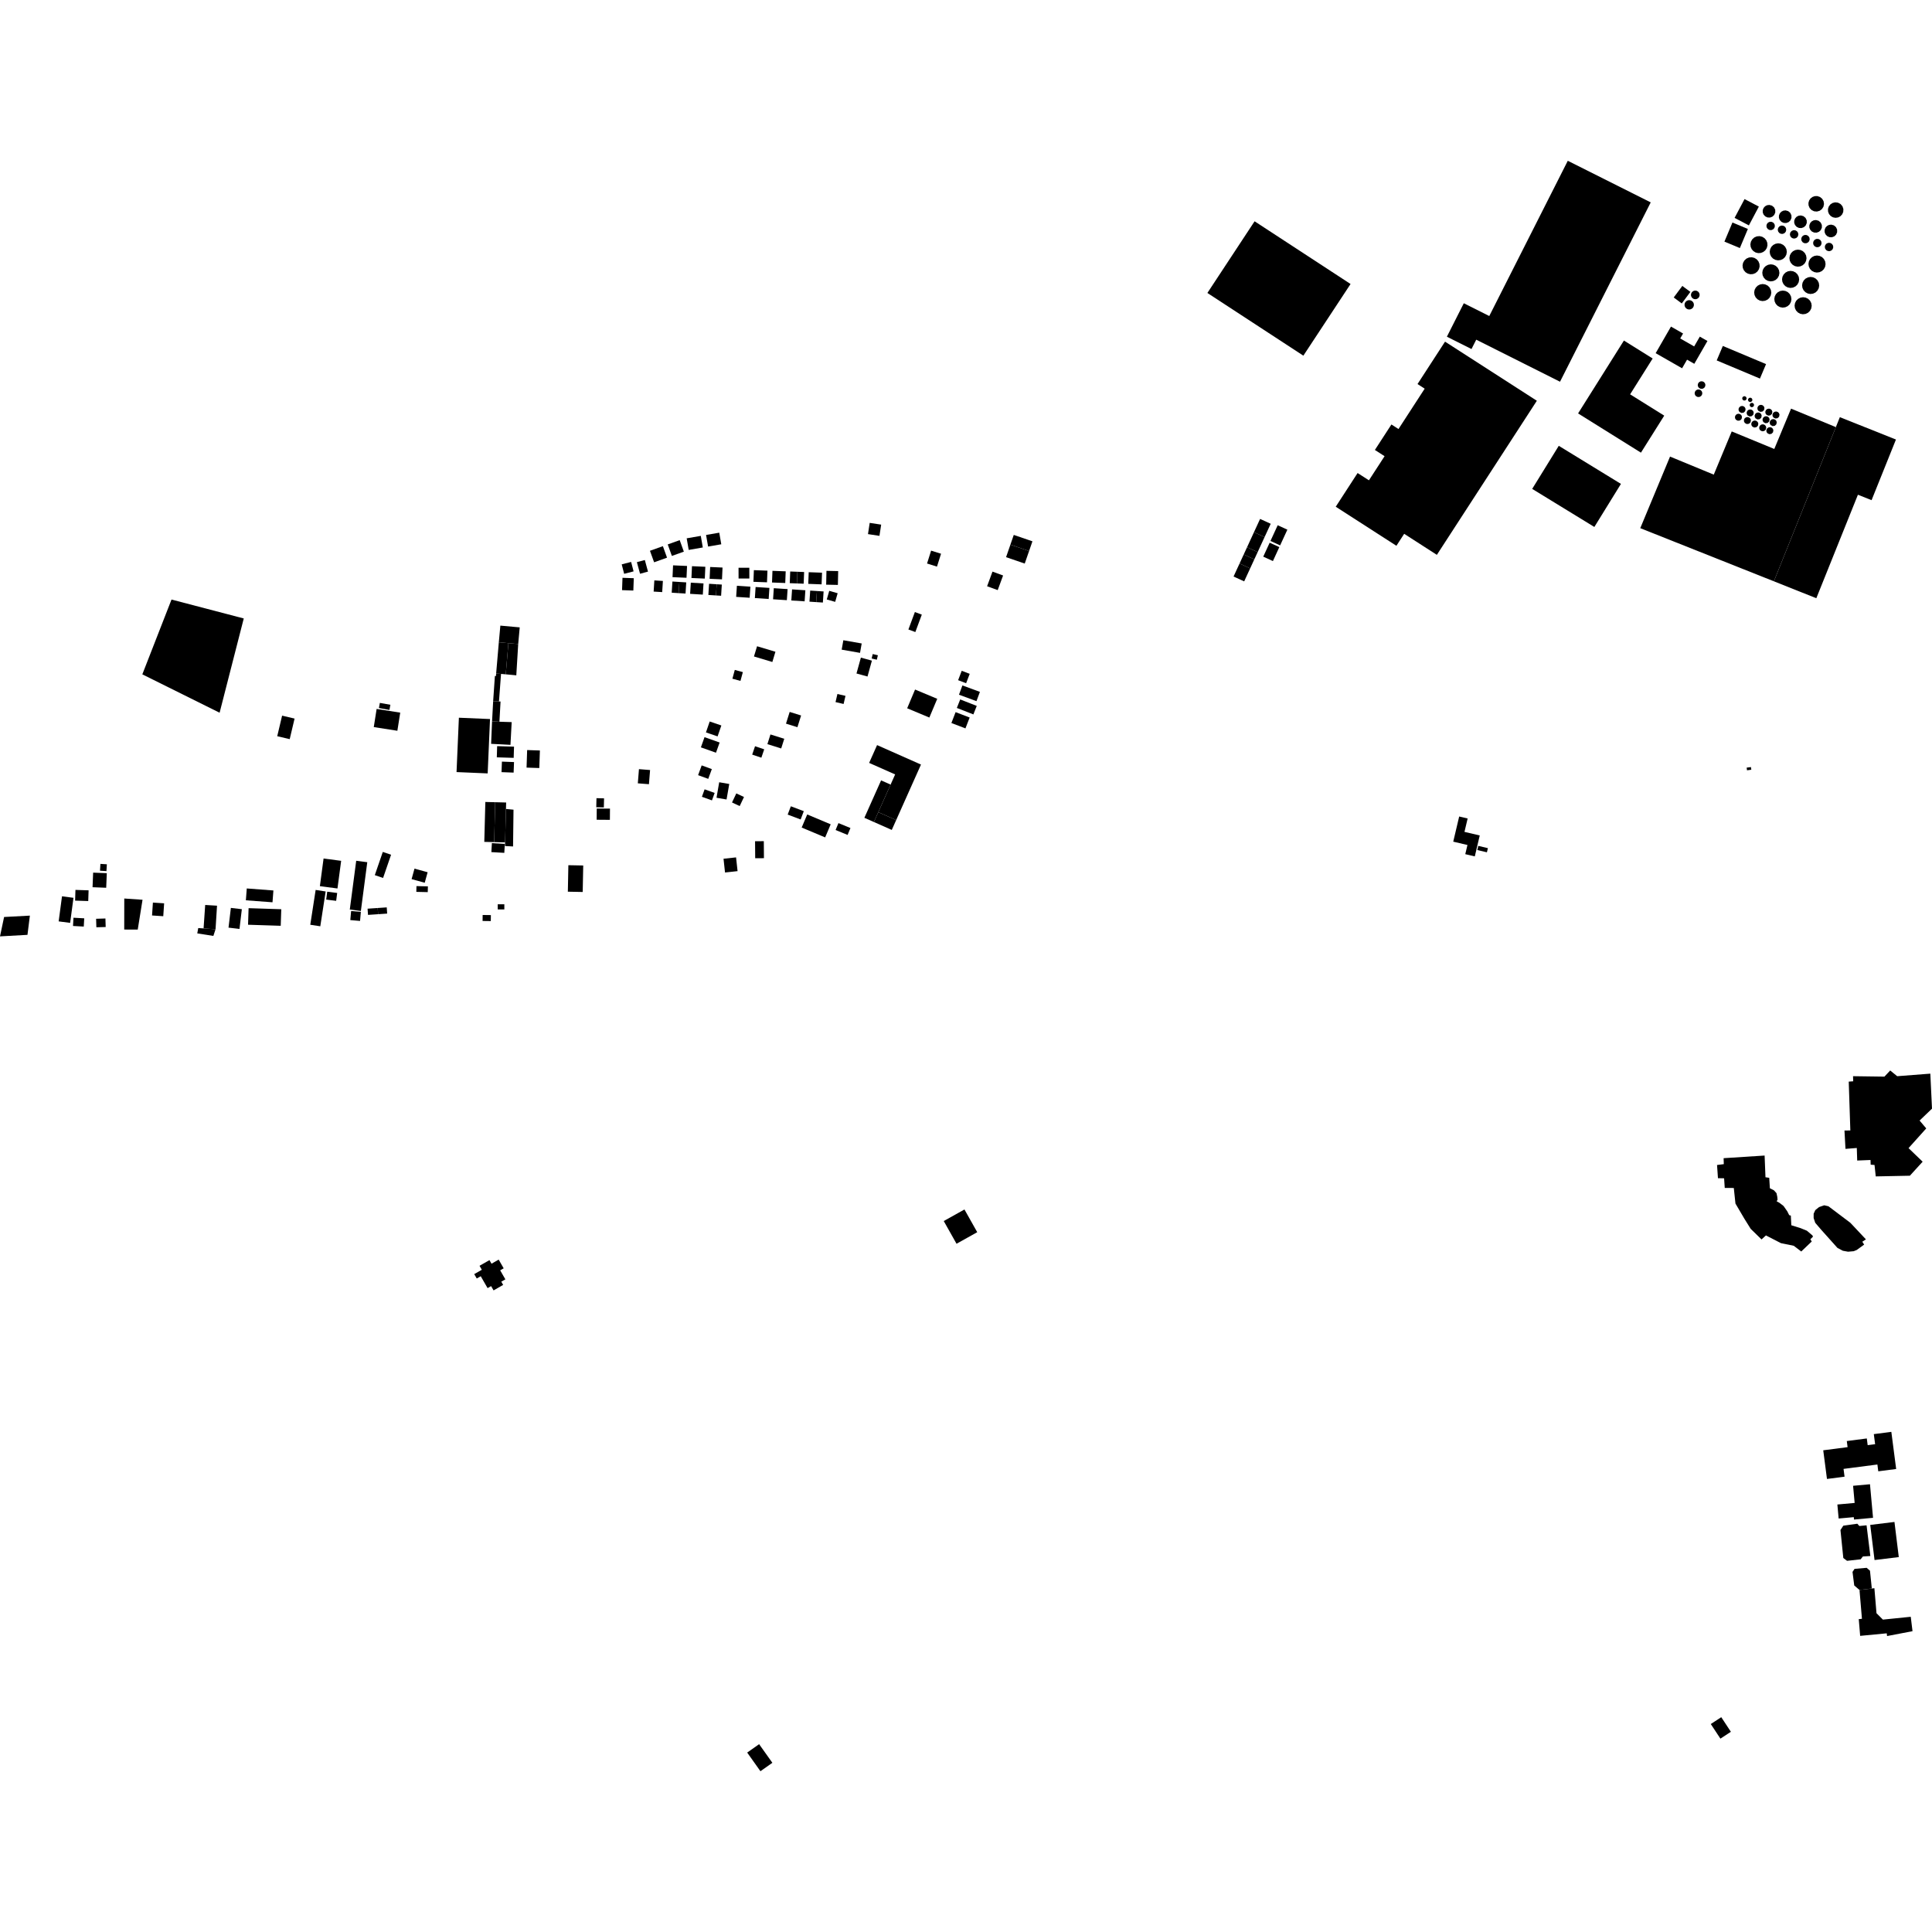 <?xml version="1.0" encoding="utf-8" standalone="no"?>
<!DOCTYPE svg PUBLIC "-//W3C//DTD SVG 1.1//EN"
  "http://www.w3.org/Graphics/SVG/1.1/DTD/svg11.dtd">
<!-- Created with matplotlib (https://matplotlib.org/) -->
<svg height="288pt" version="1.1" viewBox="0 0 288 288" width="288pt" xmlns="http://www.w3.org/2000/svg" xmlns:xlink="http://www.w3.org/1999/xlink">
 <defs>
  <style type="text/css">
*{stroke-linecap:butt;stroke-linejoin:round;}
  </style>
 </defs>
 <g id="figure_1">
  <g id="patch_1">
   <path d="M 0 288 
L 288 288 
L 288 0 
L 0 0 
z
" style="fill:none;opacity:0;"/>
  </g>
  <g id="axes_1">
   <g id="PatchCollection_1">
    <path clip-path="url(#p92eed26b5c)" d="M 111.382 261.253 
L 113.357 264.033 
L 115.136 262.778 
L 113.161 260 
L 111.382 261.253 
"/>
    <path clip-path="url(#p92eed26b5c)" d="M 275.588 161.236 
L 275.827 168.518 
L 274.952 168.519 
L 275.103 171.261 
L 276.79 171.128 
L 276.85 173 
L 278.835 172.919 
L 278.858 173.616 
L 279.432 173.66 
L 279.615 175.365 
L 284.701 175.262 
L 286.605 173.172 
L 284.503 171.149 
L 287.142 168.21 
L 286.15 167.038 
L 288 165.266 
L 287.751 160.046 
L 282.814 160.428 
L 281.769 159.576 
L 280.908 160.491 
L 276.229 160.427 
L 276.254 161.186 
L 275.588 161.236 
"/>
    <path clip-path="url(#p92eed26b5c)" d="M 282.404 226.875 
L 283.049 232.112 
L 279.435 232.553 
L 278.792 227.316 
L 282.404 226.875 
"/>
    <path clip-path="url(#p92eed26b5c)" d="M 284.833 241.011 
L 285.095 243.157 
L 281.301 243.884 
L 281.256 243.477 
L 277.291 243.856 
L 277.082 241.36 
L 277.557 241.313 
L 277.193 237.014 
L 279.029 236.797 
L 279.412 236.751 
L 279.726 240.48 
L 280.68 241.432 
L 284.833 241.011 
"/>
    <path clip-path="url(#p92eed26b5c)" d="M 281.938 213.444 
L 282.658 218.981 
L 279.992 219.326 
L 279.86 218.311 
L 274.814 218.965 
L 274.965 220.127 
L 272.344 220.466 
L 271.787 216.193 
L 275.417 215.723 
L 275.299 214.814 
L 278.282 214.428 
L 278.411 215.427 
L 279.521 215.283 
L 279.326 213.782 
L 281.938 213.444 
"/>
    <path clip-path="url(#p92eed26b5c)" d="M 278.754 234.142 
L 278.263 233.714 
L 276.454 233.869 
L 276.151 234.323 
L 276.409 236.344 
L 277.193 237.014 
L 279.029 236.797 
L 278.754 234.142 
"/>
    <path clip-path="url(#p92eed26b5c)" d="M 278.246 227.376 
L 278.809 231.954 
L 277.698 232.021 
L 277.362 232.445 
L 275.333 232.669 
L 274.778 232.245 
L 274.355 228.079 
L 274.779 227.431 
L 276.869 227.139 
L 277.167 227.478 
L 278.246 227.376 
"/>
    <path clip-path="url(#p92eed26b5c)" d="M 278.755 221.254 
L 279.211 226.258 
L 276.372 226.516 
L 276.34 226.159 
L 274.084 226.362 
L 273.894 224.274 
L 276.469 224.04 
L 276.236 221.484 
L 278.755 221.254 
"/>
    <path clip-path="url(#p92eed26b5c)" d="M 242.075 50.765 
L 235.242 61.628 
L 244.612 67.477 
L 248.084 61.958 
L 242.998 58.783 
L 246.36 53.44 
L 242.075 50.765 
"/>
    <path clip-path="url(#p92eed26b5c)" d="M 249.09 48.683 
L 246.807 52.647 
L 250.746 54.899 
L 251.487 53.615 
L 252.567 54.233 
L 254.526 50.831 
L 253.388 50.18 
L 252.546 51.641 
L 250.467 50.453 
L 250.894 49.715 
L 249.09 48.683 
"/>
    <path clip-path="url(#p92eed26b5c)" d="M 232.364 66.457 
L 228.4 72.878 
L 237.667 78.554 
L 241.631 72.133 
L 232.364 66.457 
"/>
    <path clip-path="url(#p92eed26b5c)" d="M 218.207 45.205 
L 215.685 50.191 
L 219.354 52.031 
L 220.06 50.636 
L 232.549 56.903 
L 246.07 30.17 
L 233.708 23.967 
L 222.003 47.109 
L 218.207 45.205 
"/>
    <path clip-path="url(#p92eed26b5c)" d="M 250.781 42.624 
L 251.983 43.513 
L 250.698 45.234 
L 249.497 44.345 
L 250.781 42.624 
"/>
    <path clip-path="url(#p92eed26b5c)" d="M 248.95 68.062 
L 244.512 78.733 
L 264.43 86.654 
L 273.668 63.67 
L 266.99 60.916 
L 264.49 66.928 
L 258.146 64.313 
L 255.469 70.752 
L 248.95 68.062 
"/>
    <path clip-path="url(#p92eed26b5c)" d="M 260.057 29.676 
L 262.189 30.797 
L 260.703 33.6 
L 258.572 32.479 
L 260.057 29.676 
"/>
    <path clip-path="url(#p92eed26b5c)" d="M 256.82 51.571 
L 263.263 54.276 
L 262.351 56.433 
L 255.907 53.727 
L 256.82 51.571 
"/>
    <path clip-path="url(#p92eed26b5c)" d="M 215.409 50.929 
L 229.096 59.74 
L 214.191 82.711 
L 209.319 79.574 
L 208.16 81.359 
L 199.116 75.537 
L 202.375 70.513 
L 204.064 71.598 
L 206.397 68.004 
L 204.952 67.074 
L 207.417 63.276 
L 208.471 63.954 
L 212.375 57.938 
L 211.307 57.251 
L 215.409 50.929 
"/>
    <path clip-path="url(#p92eed26b5c)" d="M 273.668 63.67 
L 274.264 62.186 
L 282.626 65.519 
L 278.992 74.561 
L 276.956 73.749 
L 270.756 89.177 
L 264.43 86.654 
L 273.668 63.67 
"/>
    <path clip-path="url(#p92eed26b5c)" d="M 187.02 32.987 
L 201.326 42.336 
L 194.29 53.018 
L 179.984 43.671 
L 187.02 32.987 
"/>
    <path clip-path="url(#p92eed26b5c)" d="M 272.646 31.904 
L 272.897 32.2 
L 273.232 32.395 
L 273.614 32.469 
L 273.999 32.413 
L 274.344 32.233 
L 274.61 31.952 
L 274.767 31.596 
L 274.792 31.164 
L 274.655 30.752 
L 274.375 30.42 
L 273.991 30.213 
L 273.558 30.163 
L 273.178 30.256 
L 272.851 30.47 
L 272.615 30.78 
L 272.495 31.152 
L 272.506 31.541 
L 272.646 31.904 
"/>
    <path clip-path="url(#p92eed26b5c)" d="M 269.599 30.619 
L 269.759 31.008 
L 270.048 31.313 
L 270.426 31.497 
L 270.845 31.535 
L 271.25 31.422 
L 271.59 31.172 
L 271.816 30.819 
L 271.904 30.409 
L 271.838 29.993 
L 271.629 29.629 
L 271.304 29.364 
L 270.906 29.229 
L 270.533 29.237 
L 270.183 29.359 
L 269.888 29.585 
L 269.681 29.893 
L 269.581 30.25 
L 269.599 30.619 
"/>
    <path clip-path="url(#p92eed26b5c)" d="M 272.759 37.438 
L 273.018 37.33 
L 273.206 37.12 
L 273.282 36.849 
L 273.233 36.573 
L 273.067 36.343 
L 272.815 36.21 
L 272.531 36.2 
L 272.271 36.315 
L 272.088 36.533 
L 272.02 36.8 
L 272.073 37.071 
L 272.238 37.293 
L 272.482 37.424 
L 272.759 37.438 
"/>
    <path clip-path="url(#p92eed26b5c)" d="M 271.015 36.85 
L 271.275 36.742 
L 271.462 36.532 
L 271.539 36.261 
L 271.489 35.985 
L 271.323 35.755 
L 271.072 35.622 
L 270.787 35.612 
L 270.527 35.727 
L 270.345 35.945 
L 270.276 36.212 
L 270.329 36.483 
L 270.494 36.705 
L 270.738 36.836 
L 271.015 36.85 
"/>
    <path clip-path="url(#p92eed26b5c)" d="M 267.554 35.555 
L 267.814 35.448 
L 268.002 35.238 
L 268.078 34.967 
L 268.03 34.69 
L 267.862 34.46 
L 267.611 34.328 
L 267.327 34.317 
L 267.067 34.433 
L 266.884 34.651 
L 266.816 34.918 
L 266.869 35.189 
L 267.034 35.411 
L 267.278 35.542 
L 267.554 35.555 
"/>
    <path clip-path="url(#p92eed26b5c)" d="M 269.243 36.263 
L 269.503 36.156 
L 269.69 35.946 
L 269.767 35.675 
L 269.718 35.4 
L 269.552 35.17 
L 269.3 35.036 
L 269.016 35.025 
L 268.755 35.141 
L 268.573 35.359 
L 268.504 35.627 
L 268.558 35.898 
L 268.722 36.12 
L 268.966 36.25 
L 269.243 36.263 
"/>
    <path clip-path="url(#p92eed26b5c)" d="M 265.754 34.866 
L 266.014 34.755 
L 266.198 34.543 
L 266.27 34.271 
L 266.219 33.995 
L 266.049 33.767 
L 265.795 33.638 
L 265.512 33.63 
L 265.252 33.749 
L 265.072 33.969 
L 265.007 34.237 
L 265.065 34.508 
L 265.232 34.727 
L 265.477 34.855 
L 265.754 34.866 
"/>
    <path clip-path="url(#p92eed26b5c)" d="M 264.062 34.298 
L 264.32 34.187 
L 264.505 33.975 
L 264.578 33.703 
L 264.527 33.427 
L 264.357 33.199 
L 264.103 33.069 
L 263.818 33.062 
L 263.56 33.181 
L 263.38 33.401 
L 263.315 33.67 
L 263.372 33.94 
L 263.539 34.159 
L 263.785 34.287 
L 264.062 34.298 
"/>
    <path clip-path="url(#p92eed26b5c)" d="M 272.107 34.91 
L 272.357 35.188 
L 272.697 35.35 
L 273.072 35.367 
L 273.425 35.239 
L 273.7 34.984 
L 273.86 34.615 
L 273.853 34.215 
L 273.68 33.851 
L 273.371 33.593 
L 272.983 33.486 
L 272.646 33.528 
L 272.345 33.685 
L 272.118 33.937 
L 271.995 34.253 
L 271.991 34.591 
L 272.107 34.91 
"/>
    <path clip-path="url(#p92eed26b5c)" d="M 269.83 34.224 
L 270.08 34.504 
L 270.42 34.664 
L 270.795 34.682 
L 271.148 34.553 
L 271.423 34.298 
L 271.584 33.929 
L 271.577 33.529 
L 271.403 33.167 
L 271.094 32.907 
L 270.706 32.8 
L 270.368 32.842 
L 270.068 32.999 
L 269.841 33.251 
L 269.719 33.567 
L 269.714 33.905 
L 269.83 34.224 
"/>
    <path clip-path="url(#p92eed26b5c)" d="M 267.577 33.539 
L 267.827 33.819 
L 268.167 33.979 
L 268.542 33.998 
L 268.895 33.868 
L 269.17 33.614 
L 269.331 33.246 
L 269.324 32.844 
L 269.149 32.482 
L 268.841 32.224 
L 268.453 32.117 
L 268.115 32.157 
L 267.814 32.314 
L 267.588 32.568 
L 267.464 32.883 
L 267.461 33.222 
L 267.577 33.539 
"/>
    <path clip-path="url(#p92eed26b5c)" d="M 265.298 32.786 
L 265.548 33.066 
L 265.887 33.227 
L 266.263 33.244 
L 266.616 33.115 
L 266.891 32.86 
L 267.052 32.492 
L 267.044 32.091 
L 266.871 31.729 
L 266.563 31.471 
L 266.174 31.362 
L 265.837 31.405 
L 265.535 31.561 
L 265.309 31.813 
L 265.186 32.129 
L 265.182 32.467 
L 265.298 32.786 
"/>
    <path clip-path="url(#p92eed26b5c)" d="M 262.884 31.972 
L 263.134 32.251 
L 263.473 32.413 
L 263.849 32.43 
L 264.201 32.302 
L 264.477 32.046 
L 264.638 31.678 
L 264.63 31.276 
L 264.456 30.914 
L 264.147 30.656 
L 263.76 30.549 
L 263.422 30.589 
L 263.121 30.747 
L 262.894 31 
L 262.771 31.315 
L 262.768 31.654 
L 262.884 31.972 
"/>
    <path clip-path="url(#p92eed26b5c)" d="M 264.711 45.294 
L 264.984 45.586 
L 265.334 45.78 
L 265.728 45.856 
L 266.125 45.807 
L 266.488 45.637 
L 266.781 45.364 
L 266.975 45.003 
L 267.046 44.6 
L 266.984 44.197 
L 266.798 43.834 
L 266.505 43.547 
L 266.136 43.369 
L 265.75 43.317 
L 265.366 43.381 
L 265.021 43.559 
L 264.744 43.833 
L 264.563 44.177 
L 264.495 44.558 
L 264.546 44.943 
L 264.711 45.294 
"/>
    <path clip-path="url(#p92eed26b5c)" d="M 267.731 46.283 
L 268.004 46.576 
L 268.355 46.771 
L 268.748 46.847 
L 269.146 46.796 
L 269.508 46.627 
L 269.801 46.352 
L 269.996 45.994 
L 270.066 45.591 
L 270.006 45.186 
L 269.818 44.823 
L 269.525 44.536 
L 269.156 44.358 
L 268.77 44.305 
L 268.387 44.371 
L 268.041 44.549 
L 267.765 44.822 
L 267.584 45.166 
L 267.516 45.548 
L 267.567 45.933 
L 267.731 46.283 
"/>
    <path clip-path="url(#p92eed26b5c)" d="M 261.707 44.319 
L 261.98 44.613 
L 262.33 44.807 
L 262.724 44.883 
L 263.122 44.832 
L 263.486 44.663 
L 263.777 44.388 
L 263.972 44.03 
L 264.043 43.627 
L 263.981 43.222 
L 263.795 42.859 
L 263.501 42.572 
L 263.132 42.394 
L 262.748 42.341 
L 262.363 42.407 
L 262.017 42.585 
L 261.741 42.858 
L 261.56 43.202 
L 261.492 43.584 
L 261.543 43.968 
L 261.707 44.319 
"/>
    <path clip-path="url(#p92eed26b5c)" d="M 261.675 40.714 
L 261.986 40.46 
L 262.203 40.123 
L 262.303 39.736 
L 262.278 39.338 
L 262.13 38.967 
L 261.874 38.659 
L 261.526 38.443 
L 261.127 38.349 
L 260.719 38.384 
L 260.342 38.547 
L 260.038 38.821 
L 259.836 39.177 
L 259.759 39.558 
L 259.8 39.943 
L 259.957 40.298 
L 260.214 40.59 
L 260.546 40.79 
L 260.925 40.882 
L 261.314 40.855 
L 261.675 40.714 
"/>
    <path clip-path="url(#p92eed26b5c)" d="M 262.844 37.564 
L 263.155 37.311 
L 263.371 36.975 
L 263.472 36.588 
L 263.447 36.19 
L 263.298 35.818 
L 263.043 35.511 
L 262.694 35.295 
L 262.296 35.199 
L 261.887 35.236 
L 261.511 35.398 
L 261.206 35.673 
L 261.004 36.029 
L 260.928 36.408 
L 260.969 36.794 
L 261.125 37.149 
L 261.382 37.441 
L 261.716 37.642 
L 262.093 37.732 
L 262.483 37.706 
L 262.844 37.564 
"/>
    <path clip-path="url(#p92eed26b5c)" d="M 262.919 41.382 
L 263.191 41.675 
L 263.542 41.87 
L 263.935 41.946 
L 264.333 41.895 
L 264.696 41.726 
L 264.987 41.451 
L 265.183 41.093 
L 265.254 40.69 
L 265.192 40.285 
L 265.006 39.922 
L 264.713 39.635 
L 264.343 39.457 
L 263.958 39.404 
L 263.574 39.47 
L 263.227 39.648 
L 262.951 39.921 
L 262.771 40.265 
L 262.703 40.647 
L 262.753 41.03 
L 262.919 41.382 
"/>
    <path clip-path="url(#p92eed26b5c)" d="M 265.863 42.359 
L 266.135 42.651 
L 266.486 42.845 
L 266.88 42.921 
L 267.278 42.872 
L 267.64 42.701 
L 267.932 42.428 
L 268.126 42.068 
L 268.197 41.665 
L 268.137 41.262 
L 267.949 40.899 
L 267.656 40.612 
L 267.288 40.434 
L 266.902 40.381 
L 266.518 40.447 
L 266.172 40.624 
L 265.895 40.898 
L 265.714 41.242 
L 265.646 41.623 
L 265.698 42.008 
L 265.863 42.359 
"/>
    <path clip-path="url(#p92eed26b5c)" d="M 268.85 43.26 
L 269.123 43.553 
L 269.473 43.748 
L 269.867 43.824 
L 270.265 43.773 
L 270.628 43.604 
L 270.919 43.329 
L 271.115 42.971 
L 271.185 42.568 
L 271.124 42.163 
L 270.938 41.8 
L 270.644 41.515 
L 270.275 41.335 
L 269.889 41.282 
L 269.506 41.348 
L 269.159 41.526 
L 268.884 41.799 
L 268.703 42.143 
L 268.635 42.525 
L 268.685 42.91 
L 268.85 43.26 
"/>
    <path clip-path="url(#p92eed26b5c)" d="M 264.024 38.249 
L 264.297 38.542 
L 264.648 38.735 
L 265.041 38.811 
L 265.438 38.762 
L 265.802 38.591 
L 266.094 38.318 
L 266.288 37.958 
L 266.359 37.556 
L 266.299 37.152 
L 266.111 36.788 
L 265.818 36.502 
L 265.45 36.324 
L 265.064 36.271 
L 264.679 36.337 
L 264.334 36.515 
L 264.057 36.787 
L 263.876 37.131 
L 263.808 37.514 
L 263.86 37.897 
L 264.024 38.249 
"/>
    <path clip-path="url(#p92eed26b5c)" d="M 266.961 39.19 
L 267.234 39.482 
L 267.584 39.676 
L 267.977 39.752 
L 268.375 39.703 
L 268.738 39.532 
L 269.03 39.258 
L 269.225 38.899 
L 269.296 38.496 
L 269.234 38.093 
L 269.048 37.728 
L 268.755 37.443 
L 268.386 37.265 
L 268 37.213 
L 267.616 37.277 
L 267.269 37.455 
L 266.994 37.729 
L 266.813 38.071 
L 266.745 38.454 
L 266.795 38.839 
L 266.961 39.19 
"/>
    <path clip-path="url(#p92eed26b5c)" d="M 269.799 40.066 
L 270.072 40.36 
L 270.423 40.554 
L 270.816 40.63 
L 271.215 40.58 
L 271.577 40.41 
L 271.869 40.136 
L 272.065 39.777 
L 272.134 39.374 
L 272.074 38.969 
L 271.886 38.606 
L 271.593 38.32 
L 271.225 38.142 
L 270.839 38.089 
L 270.455 38.154 
L 270.109 38.333 
L 269.832 38.605 
L 269.652 38.949 
L 269.584 39.332 
L 269.635 39.715 
L 269.799 40.066 
"/>
    <path clip-path="url(#p92eed26b5c)" d="M 261.267 60.68 
L 261.428 60.547 
L 261.477 60.344 
L 261.394 60.154 
L 261.2 60.048 
L 260.985 60.086 
L 260.839 60.251 
L 260.823 60.439 
L 260.911 60.606 
L 261.078 60.696 
L 261.267 60.68 
"/>
    <path clip-path="url(#p92eed26b5c)" d="M 261.019 59.912 
L 261.18 59.779 
L 261.229 59.576 
L 261.145 59.386 
L 260.953 59.28 
L 260.736 59.318 
L 260.592 59.483 
L 260.575 59.671 
L 260.664 59.838 
L 260.83 59.927 
L 261.019 59.912 
"/>
    <path clip-path="url(#p92eed26b5c)" d="M 252.843 59.077 
L 253.095 59.186 
L 253.37 59.163 
L 253.602 59.016 
L 253.739 58.778 
L 253.755 58.537 
L 253.67 58.313 
L 253.5 58.142 
L 253.273 58.058 
L 253.033 58.073 
L 252.81 58.193 
L 252.663 58.396 
L 252.616 58.642 
L 252.68 58.886 
L 252.843 59.077 
"/>
    <path clip-path="url(#p92eed26b5c)" d="M 258.769 62.567 
L 259.055 62.72 
L 259.377 62.679 
L 259.614 62.458 
L 259.677 62.141 
L 259.593 61.91 
L 259.412 61.741 
L 259.175 61.674 
L 258.932 61.721 
L 258.735 61.876 
L 258.631 62.102 
L 258.643 62.351 
L 258.769 62.567 
"/>
    <path clip-path="url(#p92eed26b5c)" d="M 260.515 61.927 
L 260.801 62.079 
L 261.122 62.039 
L 261.36 61.818 
L 261.424 61.501 
L 261.339 61.27 
L 261.158 61.101 
L 260.921 61.034 
L 260.678 61.081 
L 260.481 61.236 
L 260.377 61.462 
L 260.389 61.711 
L 260.515 61.927 
"/>
    <path clip-path="url(#p92eed26b5c)" d="M 260.104 63.058 
L 260.39 63.212 
L 260.712 63.17 
L 260.949 62.949 
L 261.012 62.632 
L 260.928 62.401 
L 260.747 62.234 
L 260.51 62.167 
L 260.267 62.214 
L 260.07 62.367 
L 259.966 62.593 
L 259.979 62.842 
L 260.104 63.058 
"/>
    <path clip-path="url(#p92eed26b5c)" d="M 259.302 61.405 
L 259.588 61.558 
L 259.91 61.518 
L 260.148 61.296 
L 260.211 60.98 
L 260.126 60.749 
L 259.945 60.58 
L 259.708 60.513 
L 259.465 60.56 
L 259.269 60.714 
L 259.165 60.941 
L 259.177 61.19 
L 259.302 61.405 
"/>
    <path clip-path="url(#p92eed26b5c)" d="M 262.115 61.24 
L 262.401 61.394 
L 262.722 61.352 
L 262.96 61.131 
L 263.023 60.814 
L 262.939 60.583 
L 262.758 60.416 
L 262.519 60.347 
L 262.278 60.394 
L 262.081 60.549 
L 261.977 60.775 
L 261.989 61.024 
L 262.115 61.24 
"/>
    <path clip-path="url(#p92eed26b5c)" d="M 261.704 62.372 
L 261.99 62.525 
L 262.312 62.485 
L 262.549 62.263 
L 262.612 61.947 
L 262.528 61.716 
L 262.347 61.547 
L 262.11 61.48 
L 261.867 61.527 
L 261.67 61.681 
L 261.566 61.908 
L 261.578 62.157 
L 261.704 62.372 
"/>
    <path clip-path="url(#p92eed26b5c)" d="M 261.202 63.576 
L 261.488 63.731 
L 261.811 63.689 
L 262.048 63.468 
L 262.111 63.151 
L 262.026 62.92 
L 261.845 62.753 
L 261.608 62.684 
L 261.366 62.731 
L 261.169 62.885 
L 261.065 63.112 
L 261.077 63.361 
L 261.202 63.576 
"/>
    <path clip-path="url(#p92eed26b5c)" d="M 263.294 61.803 
L 263.58 61.957 
L 263.902 61.915 
L 264.14 61.695 
L 264.203 61.377 
L 264.118 61.146 
L 263.937 60.979 
L 263.699 60.912 
L 263.458 60.959 
L 263.261 61.112 
L 263.157 61.339 
L 263.169 61.588 
L 263.294 61.803 
"/>
    <path clip-path="url(#p92eed26b5c)" d="M 262.883 62.935 
L 263.169 63.089 
L 263.492 63.048 
L 263.729 62.826 
L 263.792 62.509 
L 263.707 62.278 
L 263.526 62.111 
L 263.289 62.043 
L 263.046 62.09 
L 262.85 62.244 
L 262.746 62.47 
L 262.758 62.719 
L 262.883 62.935 
"/>
    <path clip-path="url(#p92eed26b5c)" d="M 262.382 64.139 
L 262.668 64.293 
L 262.99 64.252 
L 263.228 64.032 
L 263.291 63.713 
L 263.206 63.482 
L 263.025 63.315 
L 262.788 63.248 
L 262.545 63.295 
L 262.349 63.448 
L 262.245 63.676 
L 262.256 63.924 
L 262.382 64.139 
"/>
    <path clip-path="url(#p92eed26b5c)" d="M 263.447 64.567 
L 263.733 64.721 
L 264.055 64.68 
L 264.292 64.46 
L 264.356 64.141 
L 264.271 63.91 
L 264.09 63.743 
L 263.853 63.676 
L 263.61 63.723 
L 263.413 63.876 
L 263.309 64.103 
L 263.322 64.351 
L 263.447 64.567 
"/>
    <path clip-path="url(#p92eed26b5c)" d="M 263.948 63.363 
L 264.234 63.517 
L 264.557 63.476 
L 264.794 63.254 
L 264.857 62.937 
L 264.772 62.706 
L 264.591 62.539 
L 264.354 62.471 
L 264.111 62.518 
L 263.915 62.672 
L 263.811 62.898 
L 263.824 63.147 
L 263.948 63.363 
"/>
    <path clip-path="url(#p92eed26b5c)" d="M 264.359 62.23 
L 264.645 62.385 
L 264.967 62.343 
L 265.205 62.123 
L 265.268 61.805 
L 265.183 61.574 
L 265.002 61.407 
L 264.765 61.34 
L 264.522 61.387 
L 264.326 61.54 
L 264.222 61.766 
L 264.233 62.015 
L 264.359 62.23 
"/>
    <path clip-path="url(#p92eed26b5c)" d="M 260.157 59.691 
L 260.317 59.558 
L 260.365 59.355 
L 260.282 59.165 
L 260.09 59.059 
L 259.873 59.097 
L 259.729 59.262 
L 259.711 59.45 
L 259.801 59.617 
L 259.968 59.706 
L 260.157 59.691 
"/>
    <path clip-path="url(#p92eed26b5c)" d="M 253.304 57.857 
L 253.557 57.964 
L 253.831 57.943 
L 254.064 57.796 
L 254.201 57.558 
L 254.216 57.317 
L 254.132 57.093 
L 253.961 56.922 
L 253.736 56.838 
L 253.494 56.852 
L 253.273 56.973 
L 253.124 57.176 
L 253.078 57.422 
L 253.141 57.664 
L 253.304 57.857 
"/>
    <path clip-path="url(#p92eed26b5c)" d="M 260.424 114.826 
L 261.065 114.741 
L 261.012 114.347 
L 260.372 114.432 
L 260.424 114.826 
"/>
    <path clip-path="url(#p92eed26b5c)" d="M 217.518 121.714 
L 218.779 122.009 
L 218.491 123.228 
L 218.306 124.007 
L 220.583 124.541 
L 219.846 127.662 
L 218.426 127.329 
L 218.75 125.961 
L 216.632 125.465 
L 217.208 123.029 
L 217.518 121.714 
"/>
    <path clip-path="url(#p92eed26b5c)" d="M 220.368 126.094 
L 221.799 126.433 
L 221.651 127.052 
L 220.22 126.713 
L 220.368 126.094 
"/>
    <path clip-path="url(#p92eed26b5c)" d="M 252.333 44.482 
L 252.533 44.58 
L 252.753 44.605 
L 252.969 44.555 
L 253.156 44.433 
L 253.291 44.257 
L 253.357 44.045 
L 253.349 43.824 
L 253.265 43.619 
L 253.116 43.454 
L 252.919 43.348 
L 252.7 43.317 
L 252.509 43.349 
L 252.337 43.438 
L 252.2 43.572 
L 252.107 43.74 
L 252.069 43.928 
L 252.087 44.119 
L 252.178 44.322 
L 252.333 44.482 
"/>
    <path clip-path="url(#p92eed26b5c)" d="M 251.794 46.138 
L 252.025 46.104 
L 252.233 45.996 
L 252.393 45.827 
L 252.488 45.613 
L 252.508 45.38 
L 252.45 45.155 
L 252.32 44.961 
L 252.134 44.821 
L 251.911 44.748 
L 251.677 44.753 
L 251.458 44.835 
L 251.285 44.976 
L 251.164 45.164 
L 251.111 45.381 
L 251.128 45.603 
L 251.214 45.809 
L 251.362 45.977 
L 251.564 46.094 
L 251.794 46.138 
"/>
    <path clip-path="url(#p92eed26b5c)" d="M 258.253 33.172 
L 260.554 34.131 
L 259.359 36.977 
L 257.057 36.018 
L 258.253 33.172 
"/>
    <path clip-path="url(#p92eed26b5c)" d="M 70.692 189.929 
L 71.069 190.584 
L 71.663 190.245 
L 72.684 192.019 
L 73.21 191.719 
L 73.577 192.357 
L 75.005 191.54 
L 74.727 191.058 
L 75.335 190.711 
L 74.56 189.363 
L 75.083 189.066 
L 74.337 187.768 
L 73.27 188.378 
L 72.963 187.844 
L 71.483 188.689 
L 71.824 189.283 
L 70.692 189.929 
"/>
    <path clip-path="url(#p92eed26b5c)" d="M 255.024 256.999 
L 256.458 259.176 
L 258.02 258.155 
L 256.586 255.979 
L 255.024 256.999 
"/>
    <path clip-path="url(#p92eed26b5c)" d="M 140.682 182.018 
L 142.588 185.405 
L 145.675 183.681 
L 143.769 180.295 
L 140.682 182.018 
"/>
    <path clip-path="url(#p92eed26b5c)" d="M 4.454 136.49 
L 4.096 139.356 
L 0 139.584 
L 0.61 136.695 
L 4.454 136.49 
"/>
    <path clip-path="url(#p92eed26b5c)" d="M 12.556 136.893 
L 12.487 138.122 
L 10.883 138.033 
L 10.953 136.804 
L 12.556 136.893 
"/>
    <path clip-path="url(#p92eed26b5c)" d="M 15.716 136.918 
L 15.754 138.189 
L 14.365 138.228 
L 14.327 136.96 
L 15.716 136.918 
"/>
    <path clip-path="url(#p92eed26b5c)" d="M 13.206 132.719 
L 13.154 134.318 
L 11.196 134.255 
L 11.247 132.656 
L 13.206 132.719 
"/>
    <path clip-path="url(#p92eed26b5c)" d="M 9.243 133.608 
L 10.953 133.835 
L 10.455 137.574 
L 8.744 137.348 
L 9.243 133.608 
"/>
    <path clip-path="url(#p92eed26b5c)" d="M 14.97 128.779 
L 15.931 128.838 
L 15.868 129.854 
L 14.907 129.795 
L 14.97 128.779 
"/>
    <path clip-path="url(#p92eed26b5c)" d="M 13.884 130.083 
L 15.919 130.164 
L 15.831 132.337 
L 13.796 132.257 
L 13.884 130.083 
"/>
    <path clip-path="url(#p92eed26b5c)" d="M 41.929 135.538 
L 41.847 138.006 
L 36.976 137.849 
L 37.056 135.379 
L 41.929 135.538 
"/>
    <path clip-path="url(#p92eed26b5c)" d="M 40.756 132.74 
L 40.622 134.503 
L 36.652 134.206 
L 36.786 132.44 
L 40.756 132.74 
"/>
    <path clip-path="url(#p92eed26b5c)" d="M 18.526 133.94 
L 21.247 134.126 
L 20.533 138.57 
L 18.518 138.566 
L 18.526 133.94 
"/>
    <path clip-path="url(#p92eed26b5c)" d="M 22.793 134.546 
L 24.467 134.656 
L 24.338 136.578 
L 22.665 136.467 
L 22.793 134.546 
"/>
    <path clip-path="url(#p92eed26b5c)" d="M 34.415 135.339 
L 36.05 135.532 
L 35.7 138.473 
L 34.065 138.282 
L 34.415 135.339 
"/>
    <path clip-path="url(#p92eed26b5c)" d="M 32.352 135.01 
L 32.132 138.519 
L 30.347 138.397 
L 30.588 134.901 
L 32.352 135.01 
"/>
    <path clip-path="url(#p92eed26b5c)" d="M 131.355 78.205 
L 131.098 79.88 
L 129.388 79.618 
L 129.645 77.945 
L 131.355 78.205 
"/>
    <path clip-path="url(#p92eed26b5c)" d="M 138.799 82.081 
L 140.28 82.544 
L 139.674 84.465 
L 138.194 84.002 
L 138.799 82.081 
"/>
    <path clip-path="url(#p92eed26b5c)" d="M 153.403 82.142 
L 150.62 81.187 
L 151.121 79.739 
L 153.903 80.693 
L 153.403 82.142 
"/>
    <path clip-path="url(#p92eed26b5c)" d="M 153.403 82.142 
L 152.756 84.01 
L 149.973 83.056 
L 150.62 81.187 
L 153.403 82.142 
"/>
    <path clip-path="url(#p92eed26b5c)" d="M 149.53 85.787 
L 148.726 87.967 
L 147.145 87.391 
L 147.949 85.209 
L 149.53 85.787 
"/>
    <path clip-path="url(#p92eed26b5c)" d="M 136.379 91.239 
L 137.413 91.619 
L 136.448 94.218 
L 135.414 93.837 
L 136.379 91.239 
"/>
    <path clip-path="url(#p92eed26b5c)" d="M 126.035 103.731 
L 125.754 104.939 
L 124.552 104.661 
L 124.833 103.452 
L 126.035 103.731 
"/>
    <path clip-path="url(#p92eed26b5c)" d="M 130.863 97.678 
L 130.706 98.343 
L 129.936 98.161 
L 130.094 97.498 
L 130.863 97.678 
"/>
    <path clip-path="url(#p92eed26b5c)" d="M 128.33 98.031 
L 129.972 98.481 
L 129.317 100.848 
L 127.675 100.396 
L 128.33 98.031 
"/>
    <path clip-path="url(#p92eed26b5c)" d="M 128.452 95.92 
L 128.203 97.323 
L 125.467 96.842 
L 125.716 95.439 
L 128.452 95.92 
"/>
    <path clip-path="url(#p92eed26b5c)" d="M 144.554 100.447 
L 144.018 101.847 
L 142.826 101.394 
L 143.362 99.994 
L 144.554 100.447 
"/>
    <path clip-path="url(#p92eed26b5c)" d="M 146.074 103.137 
L 145.56 104.518 
L 142.953 103.558 
L 143.465 102.177 
L 146.074 103.137 
"/>
    <path clip-path="url(#p92eed26b5c)" d="M 145.602 105.229 
L 145.101 106.497 
L 142.636 105.532 
L 143.136 104.264 
L 145.602 105.229 
"/>
    <path clip-path="url(#p92eed26b5c)" d="M 144.544 106.959 
L 143.917 108.58 
L 141.823 107.778 
L 142.45 106.157 
L 144.544 106.959 
"/>
    <path clip-path="url(#p92eed26b5c)" d="M 139.713 104.17 
L 138.536 106.964 
L 135.231 105.582 
L 136.407 102.788 
L 139.713 104.17 
"/>
    <path clip-path="url(#p92eed26b5c)" d="M 109.723 127.809 
L 109.948 129.858 
L 108.078 130.062 
L 107.854 128.012 
L 109.723 127.809 
"/>
    <path clip-path="url(#p92eed26b5c)" d="M 112.556 125.402 
L 113.86 125.392 
L 113.88 127.928 
L 112.575 127.937 
L 112.556 125.402 
"/>
    <path clip-path="url(#p92eed26b5c)" d="M 126.776 123.433 
L 126.35 124.46 
L 124.56 123.727 
L 124.986 122.698 
L 126.776 123.433 
"/>
    <path clip-path="url(#p92eed26b5c)" d="M 119.821 120.919 
L 119.351 122.158 
L 117.417 121.428 
L 117.889 120.191 
L 119.821 120.919 
"/>
    <path clip-path="url(#p92eed26b5c)" d="M 123.83 122.88 
L 123.005 124.83 
L 119.504 123.361 
L 120.331 121.409 
L 123.83 122.88 
"/>
    <path clip-path="url(#p92eed26b5c)" d="M 132.76 116.958 
L 130.923 121.067 
L 130.268 122.534 
L 128.851 121.907 
L 131.343 116.331 
L 132.76 116.958 
"/>
    <path clip-path="url(#p92eed26b5c)" d="M 133.591 122.249 
L 132.935 123.716 
L 130.268 122.534 
L 130.923 121.067 
L 133.591 122.249 
"/>
    <path clip-path="url(#p92eed26b5c)" d="M 130.745 111.07 
L 137.29 113.972 
L 133.591 122.249 
L 130.923 121.067 
L 132.76 116.958 
L 133.437 115.443 
L 129.56 113.724 
L 130.745 111.07 
"/>
    <path clip-path="url(#p92eed26b5c)" d="M 115.593 97.155 
L 115.132 98.682 
L 112.392 97.86 
L 112.854 96.335 
L 115.593 97.155 
"/>
    <path clip-path="url(#p92eed26b5c)" d="M 110.737 100.19 
L 110.381 101.498 
L 109.177 101.174 
L 109.534 99.864 
L 110.737 100.19 
"/>
    <path clip-path="url(#p92eed26b5c)" d="M 119.419 106.656 
L 118.87 108.402 
L 117.167 107.872 
L 117.715 106.126 
L 119.419 106.656 
"/>
    <path clip-path="url(#p92eed26b5c)" d="M 116.908 110.13 
L 116.451 111.571 
L 114.395 110.926 
L 114.85 109.483 
L 116.908 110.13 
"/>
    <path clip-path="url(#p92eed26b5c)" d="M 112.553 111.238 
L 113.921 111.7 
L 113.495 112.948 
L 112.128 112.487 
L 112.553 111.238 
"/>
    <path clip-path="url(#p92eed26b5c)" d="M 106.97 109.772 
L 105.234 109.18 
L 105.793 107.552 
L 107.531 108.145 
L 106.97 109.772 
"/>
    <path clip-path="url(#p92eed26b5c)" d="M 106.732 112.205 
L 104.48 111.407 
L 105.022 109.885 
L 107.275 110.685 
L 106.732 112.205 
"/>
    <path clip-path="url(#p92eed26b5c)" d="M 106.112 114.649 
L 105.576 116.103 
L 104.064 115.551 
L 104.598 114.096 
L 106.112 114.649 
"/>
    <path clip-path="url(#p92eed26b5c)" d="M 106.531 118.201 
L 106.128 119.313 
L 104.632 118.776 
L 105.034 117.664 
L 106.531 118.201 
"/>
    <path clip-path="url(#p92eed26b5c)" d="M 107.21 116.609 
L 108.709 116.867 
L 108.306 119.178 
L 106.809 118.92 
L 107.21 116.609 
"/>
    <path clip-path="url(#p92eed26b5c)" d="M 109.761 118.27 
L 110.906 118.806 
L 110.265 120.158 
L 109.122 119.622 
L 109.761 118.27 
"/>
    <path clip-path="url(#p92eed26b5c)" d="M 95.248 114.656 
L 96.906 114.787 
L 96.736 116.9 
L 95.079 116.769 
L 95.248 114.656 
"/>
    <path clip-path="url(#p92eed26b5c)" d="M 90.046 119.009 
L 90.014 120.362 
L 88.884 120.335 
L 88.916 118.982 
L 90.046 119.009 
"/>
    <path clip-path="url(#p92eed26b5c)" d="M 90.915 122.213 
L 88.942 122.198 
L 88.955 120.526 
L 90.928 120.541 
L 90.915 122.213 
"/>
    <path clip-path="url(#p92eed26b5c)" d="M 84.725 128.974 
L 86.941 129.017 
L 86.863 132.966 
L 84.648 132.923 
L 84.725 128.974 
"/>
    <path clip-path="url(#p92eed26b5c)" d="M 42.053 106.68 
L 43.912 107.117 
L 43.186 110.183 
L 41.326 109.746 
L 42.053 106.68 
"/>
    <path clip-path="url(#p92eed26b5c)" d="M 58.193 105.059 
L 58.054 105.828 
L 56.485 105.545 
L 56.625 104.779 
L 58.193 105.059 
"/>
    <path clip-path="url(#p92eed26b5c)" d="M 59.662 106.232 
L 59.235 108.934 
L 55.718 108.384 
L 56.144 105.681 
L 59.662 106.232 
"/>
    <path clip-path="url(#p92eed26b5c)" d="M 76.625 111.303 
L 76.574 112.972 
L 74.058 112.895 
L 74.109 111.226 
L 76.625 111.303 
"/>
    <path clip-path="url(#p92eed26b5c)" d="M 78.581 111.809 
L 80.482 111.873 
L 80.392 114.49 
L 78.493 114.427 
L 78.581 111.809 
"/>
    <path clip-path="url(#p92eed26b5c)" d="M 74.82 113.533 
L 76.625 113.6 
L 76.565 115.171 
L 74.761 115.103 
L 74.82 113.533 
"/>
    <path clip-path="url(#p92eed26b5c)" d="M 73.819 119.586 
L 73.663 125.532 
L 72.193 125.495 
L 72.349 119.548 
L 73.819 119.586 
"/>
    <path clip-path="url(#p92eed26b5c)" d="M 75.424 120.592 
L 76.548 120.697 
L 76.481 126.181 
L 75.28 126.115 
L 75.293 125.574 
L 75.424 120.592 
"/>
    <path clip-path="url(#p92eed26b5c)" d="M 75.45 119.628 
L 75.424 120.592 
L 75.293 125.574 
L 73.663 125.532 
L 73.819 119.586 
L 75.45 119.628 
"/>
    <path clip-path="url(#p92eed26b5c)" d="M 75.253 125.798 
L 75.175 127.134 
L 73.247 127.022 
L 73.325 125.687 
L 75.253 125.798 
"/>
    <path clip-path="url(#p92eed26b5c)" d="M 75.181 134.8 
L 75.181 135.567 
L 74.195 135.568 
L 74.194 134.801 
L 75.181 134.8 
"/>
    <path clip-path="url(#p92eed26b5c)" d="M 73.174 136.411 
L 73.162 137.303 
L 71.937 137.287 
L 71.948 136.395 
L 73.174 136.411 
"/>
    <path clip-path="url(#p92eed26b5c)" d="M 50.856 128.322 
L 50.306 132.443 
L 47.684 132.097 
L 48.234 127.976 
L 50.856 128.322 
"/>
    <path clip-path="url(#p92eed26b5c)" d="M 57.063 126.994 
L 58.297 127.415 
L 57.106 130.876 
L 55.872 130.455 
L 57.063 126.994 
"/>
    <path clip-path="url(#p92eed26b5c)" d="M 63.785 132.13 
L 63.764 132.988 
L 62.061 132.948 
L 62.082 132.09 
L 63.785 132.13 
"/>
    <path clip-path="url(#p92eed26b5c)" d="M 63.747 130.024 
L 63.314 131.589 
L 61.355 131.051 
L 61.789 129.486 
L 63.747 130.024 
"/>
    <path clip-path="url(#p92eed26b5c)" d="M 53.099 128.313 
L 54.749 128.527 
L 53.794 135.799 
L 52.143 135.585 
L 53.099 128.313 
"/>
    <path clip-path="url(#p92eed26b5c)" d="M 56.302 135.354 
L 56.365 136.279 
L 54.858 136.381 
L 54.794 135.456 
L 56.302 135.354 
"/>
    <path clip-path="url(#p92eed26b5c)" d="M 57.651 135.262 
L 57.714 136.187 
L 56.365 136.279 
L 56.302 135.354 
L 57.651 135.262 
"/>
    <path clip-path="url(#p92eed26b5c)" d="M 53.792 135.927 
L 53.672 137.282 
L 52.22 137.155 
L 52.341 135.8 
L 53.792 135.927 
"/>
    <path clip-path="url(#p92eed26b5c)" d="M 50.111 134.287 
L 48.626 134.099 
L 48.778 132.925 
L 50.263 133.113 
L 50.111 134.287 
"/>
    <path clip-path="url(#p92eed26b5c)" d="M 47.053 132.66 
L 48.546 132.889 
L 47.746 138.08 
L 46.252 137.851 
L 47.053 132.66 
"/>
    <path clip-path="url(#p92eed26b5c)" d="M 29.553 138.343 
L 30.347 138.397 
L 32.132 138.519 
L 31.806 139.517 
L 29.407 139.138 
L 29.553 138.343 
"/>
    <path clip-path="url(#p92eed26b5c)" d="M 36.337 92.193 
L 25.567 89.373 
L 21.216 100.524 
L 32.736 106.244 
L 36.337 92.193 
"/>
    <path clip-path="url(#p92eed26b5c)" d="M 73.046 107.187 
L 68.406 106.989 
L 68.056 115.092 
L 72.696 115.29 
L 73.046 107.187 
"/>
    <path clip-path="url(#p92eed26b5c)" d="M 74.587 93.26 
L 74.36 95.741 
L 75.787 95.871 
L 77.248 96.002 
L 77.474 93.521 
L 74.587 93.26 
"/>
    <path clip-path="url(#p92eed26b5c)" d="M 75.787 95.871 
L 75.392 100.52 
L 74.688 100.459 
L 73.959 100.405 
L 74.36 95.741 
L 75.787 95.871 
"/>
    <path clip-path="url(#p92eed26b5c)" d="M 75.787 95.871 
L 75.392 100.52 
L 76.964 100.669 
L 77.248 96.002 
L 75.787 95.871 
"/>
    <path clip-path="url(#p92eed26b5c)" d="M 76.275 107.645 
L 74.448 107.587 
L 73.352 107.527 
L 73.209 110.88 
L 76.094 111.032 
L 76.275 107.645 
"/>
    <path clip-path="url(#p92eed26b5c)" d="M 74.448 107.587 
L 73.352 107.527 
L 73.514 104.52 
L 74.382 104.567 
L 74.616 104.57 
L 74.448 107.587 
"/>
    <path clip-path="url(#p92eed26b5c)" d="M 74.382 104.567 
L 73.514 104.52 
L 73.774 100.765 
L 73.931 100.777 
L 73.959 100.405 
L 74.688 100.459 
L 74.382 104.567 
"/>
    <path clip-path="url(#p92eed26b5c)" d="M 102.363 80.246 
L 104.466 79.883 
L 104.766 81.611 
L 102.664 81.975 
L 102.363 80.246 
"/>
    <path clip-path="url(#p92eed26b5c)" d="M 107.219 79.406 
L 107.52 81.136 
L 105.555 81.474 
L 105.253 79.746 
L 107.219 79.406 
"/>
    <path clip-path="url(#p92eed26b5c)" d="M 96.888 82.105 
L 98.816 81.416 
L 99.433 83.13 
L 97.507 83.82 
L 96.888 82.105 
"/>
    <path clip-path="url(#p92eed26b5c)" d="M 101.322 80.518 
L 101.94 82.233 
L 100.156 82.871 
L 99.538 81.157 
L 101.322 80.518 
"/>
    <path clip-path="url(#p92eed26b5c)" d="M 94.939 83.801 
L 96.125 83.481 
L 96.595 85.208 
L 95.41 85.528 
L 94.939 83.801 
"/>
    <path clip-path="url(#p92eed26b5c)" d="M 94.08 83.765 
L 94.447 85.174 
L 93.043 85.538 
L 92.677 84.129 
L 94.08 83.765 
"/>
    <path clip-path="url(#p92eed26b5c)" d="M 94.478 86.192 
L 94.41 88.032 
L 92.728 87.972 
L 92.794 86.132 
L 94.478 86.192 
"/>
    <path clip-path="url(#p92eed26b5c)" d="M 106.835 87.095 
L 107.599 87.141 
L 107.495 88.808 
L 106.73 88.761 
L 106.835 87.095 
"/>
    <path clip-path="url(#p92eed26b5c)" d="M 105.7 87.024 
L 106.835 87.095 
L 106.73 88.761 
L 105.596 88.691 
L 105.7 87.024 
"/>
    <path clip-path="url(#p92eed26b5c)" d="M 102.977 86.856 
L 104.87 86.973 
L 104.767 88.638 
L 102.874 88.522 
L 102.977 86.856 
"/>
    <path clip-path="url(#p92eed26b5c)" d="M 101.27 86.751 
L 102.295 86.814 
L 102.192 88.479 
L 101.165 88.416 
L 101.27 86.751 
"/>
    <path clip-path="url(#p92eed26b5c)" d="M 100.236 86.687 
L 101.27 86.751 
L 101.165 88.416 
L 100.131 88.352 
L 100.236 86.687 
"/>
    <path clip-path="url(#p92eed26b5c)" d="M 98.817 86.599 
L 98.712 88.264 
L 97.438 88.186 
L 97.542 86.519 
L 98.817 86.599 
"/>
    <path clip-path="url(#p92eed26b5c)" d="M 102.417 84.367 
L 102.337 86.127 
L 100.252 86.035 
L 100.331 84.274 
L 102.417 84.367 
"/>
    <path clip-path="url(#p92eed26b5c)" d="M 105.144 84.489 
L 105.064 86.25 
L 103.073 86.161 
L 103.152 84.4 
L 105.144 84.489 
"/>
    <path clip-path="url(#p92eed26b5c)" d="M 107.707 84.604 
L 107.627 86.364 
L 105.782 86.281 
L 105.862 84.52 
L 107.707 84.604 
"/>
    <path clip-path="url(#p92eed26b5c)" d="M 120.553 85.296 
L 122.539 85.37 
L 122.474 87.11 
L 120.486 87.035 
L 120.553 85.296 
"/>
    <path clip-path="url(#p92eed26b5c)" d="M 118.864 85.231 
L 119.869 85.27 
L 119.802 87.01 
L 118.798 86.971 
L 118.864 85.231 
"/>
    <path clip-path="url(#p92eed26b5c)" d="M 117.795 85.192 
L 118.864 85.231 
L 118.798 86.971 
L 117.729 86.932 
L 117.795 85.192 
"/>
    <path clip-path="url(#p92eed26b5c)" d="M 115.149 85.093 
L 117.122 85.167 
L 117.056 86.907 
L 115.082 86.833 
L 115.149 85.093 
"/>
    <path clip-path="url(#p92eed26b5c)" d="M 114.402 85.066 
L 114.336 86.804 
L 112.313 86.728 
L 112.379 84.99 
L 114.402 85.066 
"/>
    <path clip-path="url(#p92eed26b5c)" d="M 111.7 84.632 
L 111.705 86.236 
L 110.098 86.24 
L 110.093 84.636 
L 111.7 84.632 
"/>
    <path clip-path="url(#p92eed26b5c)" d="M 123.199 85.094 
L 124.946 85.131 
L 124.902 87.193 
L 123.155 87.156 
L 123.199 85.094 
"/>
    <path clip-path="url(#p92eed26b5c)" d="M 123.615 88.076 
L 124.867 88.431 
L 124.499 89.718 
L 123.246 89.363 
L 123.615 88.076 
"/>
    <path clip-path="url(#p92eed26b5c)" d="M 121.778 88.102 
L 121.669 89.755 
L 120.666 89.688 
L 120.774 88.037 
L 121.778 88.102 
"/>
    <path clip-path="url(#p92eed26b5c)" d="M 122.774 88.166 
L 122.665 89.819 
L 121.669 89.755 
L 121.778 88.102 
L 122.774 88.166 
"/>
    <path clip-path="url(#p92eed26b5c)" d="M 118.071 87.859 
L 120.054 87.989 
L 119.944 89.641 
L 117.962 89.511 
L 118.071 87.859 
"/>
    <path clip-path="url(#p92eed26b5c)" d="M 115.35 87.681 
L 117.405 87.817 
L 117.296 89.467 
L 115.24 89.334 
L 115.35 87.681 
"/>
    <path clip-path="url(#p92eed26b5c)" d="M 112.636 87.505 
L 114.695 87.639 
L 114.585 89.291 
L 112.528 89.156 
L 112.636 87.505 
"/>
    <path clip-path="url(#p92eed26b5c)" d="M 111.859 87.454 
L 111.749 89.105 
L 109.738 88.974 
L 109.848 87.322 
L 111.859 87.454 
"/>
    <path clip-path="url(#p92eed26b5c)" d="M 189.268 80.899 
L 190.709 81.556 
L 189.752 83.637 
L 188.31 82.978 
L 189.268 80.899 
"/>
    <path clip-path="url(#p92eed26b5c)" d="M 191.906 78.956 
L 190.827 81.3 
L 189.386 80.641 
L 190.464 78.297 
L 191.906 78.956 
"/>
    <path clip-path="url(#p92eed26b5c)" d="M 186.36 84.727 
L 185.467 86.664 
L 183.885 85.941 
L 184.777 84.004 
L 186.36 84.727 
"/>
    <path clip-path="url(#p92eed26b5c)" d="M 186.979 83.382 
L 186.36 84.727 
L 184.777 84.004 
L 185.397 82.657 
L 186.979 83.382 
"/>
    <path clip-path="url(#p92eed26b5c)" d="M 187.478 82.299 
L 186.979 83.382 
L 185.397 82.657 
L 185.895 81.577 
L 187.478 82.299 
"/>
    <path clip-path="url(#p92eed26b5c)" d="M 188.509 80.06 
L 187.478 82.299 
L 185.895 81.577 
L 186.927 79.336 
L 188.509 80.06 
"/>
    <path clip-path="url(#p92eed26b5c)" d="M 189.423 78.079 
L 188.509 80.06 
L 186.927 79.336 
L 187.84 77.355 
L 189.423 78.079 
"/>
    <path clip-path="url(#p92eed26b5c)" d="M 278.151 184.75 
L 275.828 182.28 
L 272.564 179.817 
L 271.933 179.67 
L 271.169 179.935 
L 270.606 180.387 
L 270.358 180.923 
L 270.356 181.571 
L 270.596 182.284 
L 271.498 183.336 
L 273.901 186.019 
L 274.711 186.449 
L 275.487 186.59 
L 276.329 186.515 
L 276.781 186.332 
L 277.887 185.528 
L 277.609 185.103 
L 278.151 184.75 
"/>
    <path clip-path="url(#p92eed26b5c)" d="M 256.936 172.648 
L 263.047 172.256 
L 263.177 175.493 
L 263.735 175.572 
L 263.833 177.13 
L 264.446 177.445 
L 264.822 177.866 
L 264.937 178.414 
L 264.975 178.846 
L 264.838 179.066 
L 265.28 179.316 
L 265.874 179.777 
L 266.43 180.575 
L 266.715 181.142 
L 266.957 181.206 
L 267.028 182.646 
L 268.417 183.08 
L 269.346 183.458 
L 270.164 184.151 
L 270.266 184.339 
L 269.87 184.737 
L 270.073 185.067 
L 268.507 186.559 
L 267.395 185.707 
L 265.477 185.313 
L 263.245 184.162 
L 262.589 184.76 
L 260.971 183.18 
L 260.003 181.626 
L 258.701 179.412 
L 258.455 177.09 
L 257.312 177.087 
L 257.105 177.086 
L 257.009 175.648 
L 256.093 175.631 
L 255.956 173.665 
L 256.965 173.536 
L 256.942 172.835 
L 256.936 172.648 
"/>
   </g>
  </g>
 </g>
 <defs>
  <clipPath id="p92eed26b5c">
   <rect height="240.066" width="288" x="0" y="23.967"/>
  </clipPath>
 </defs>
</svg>
